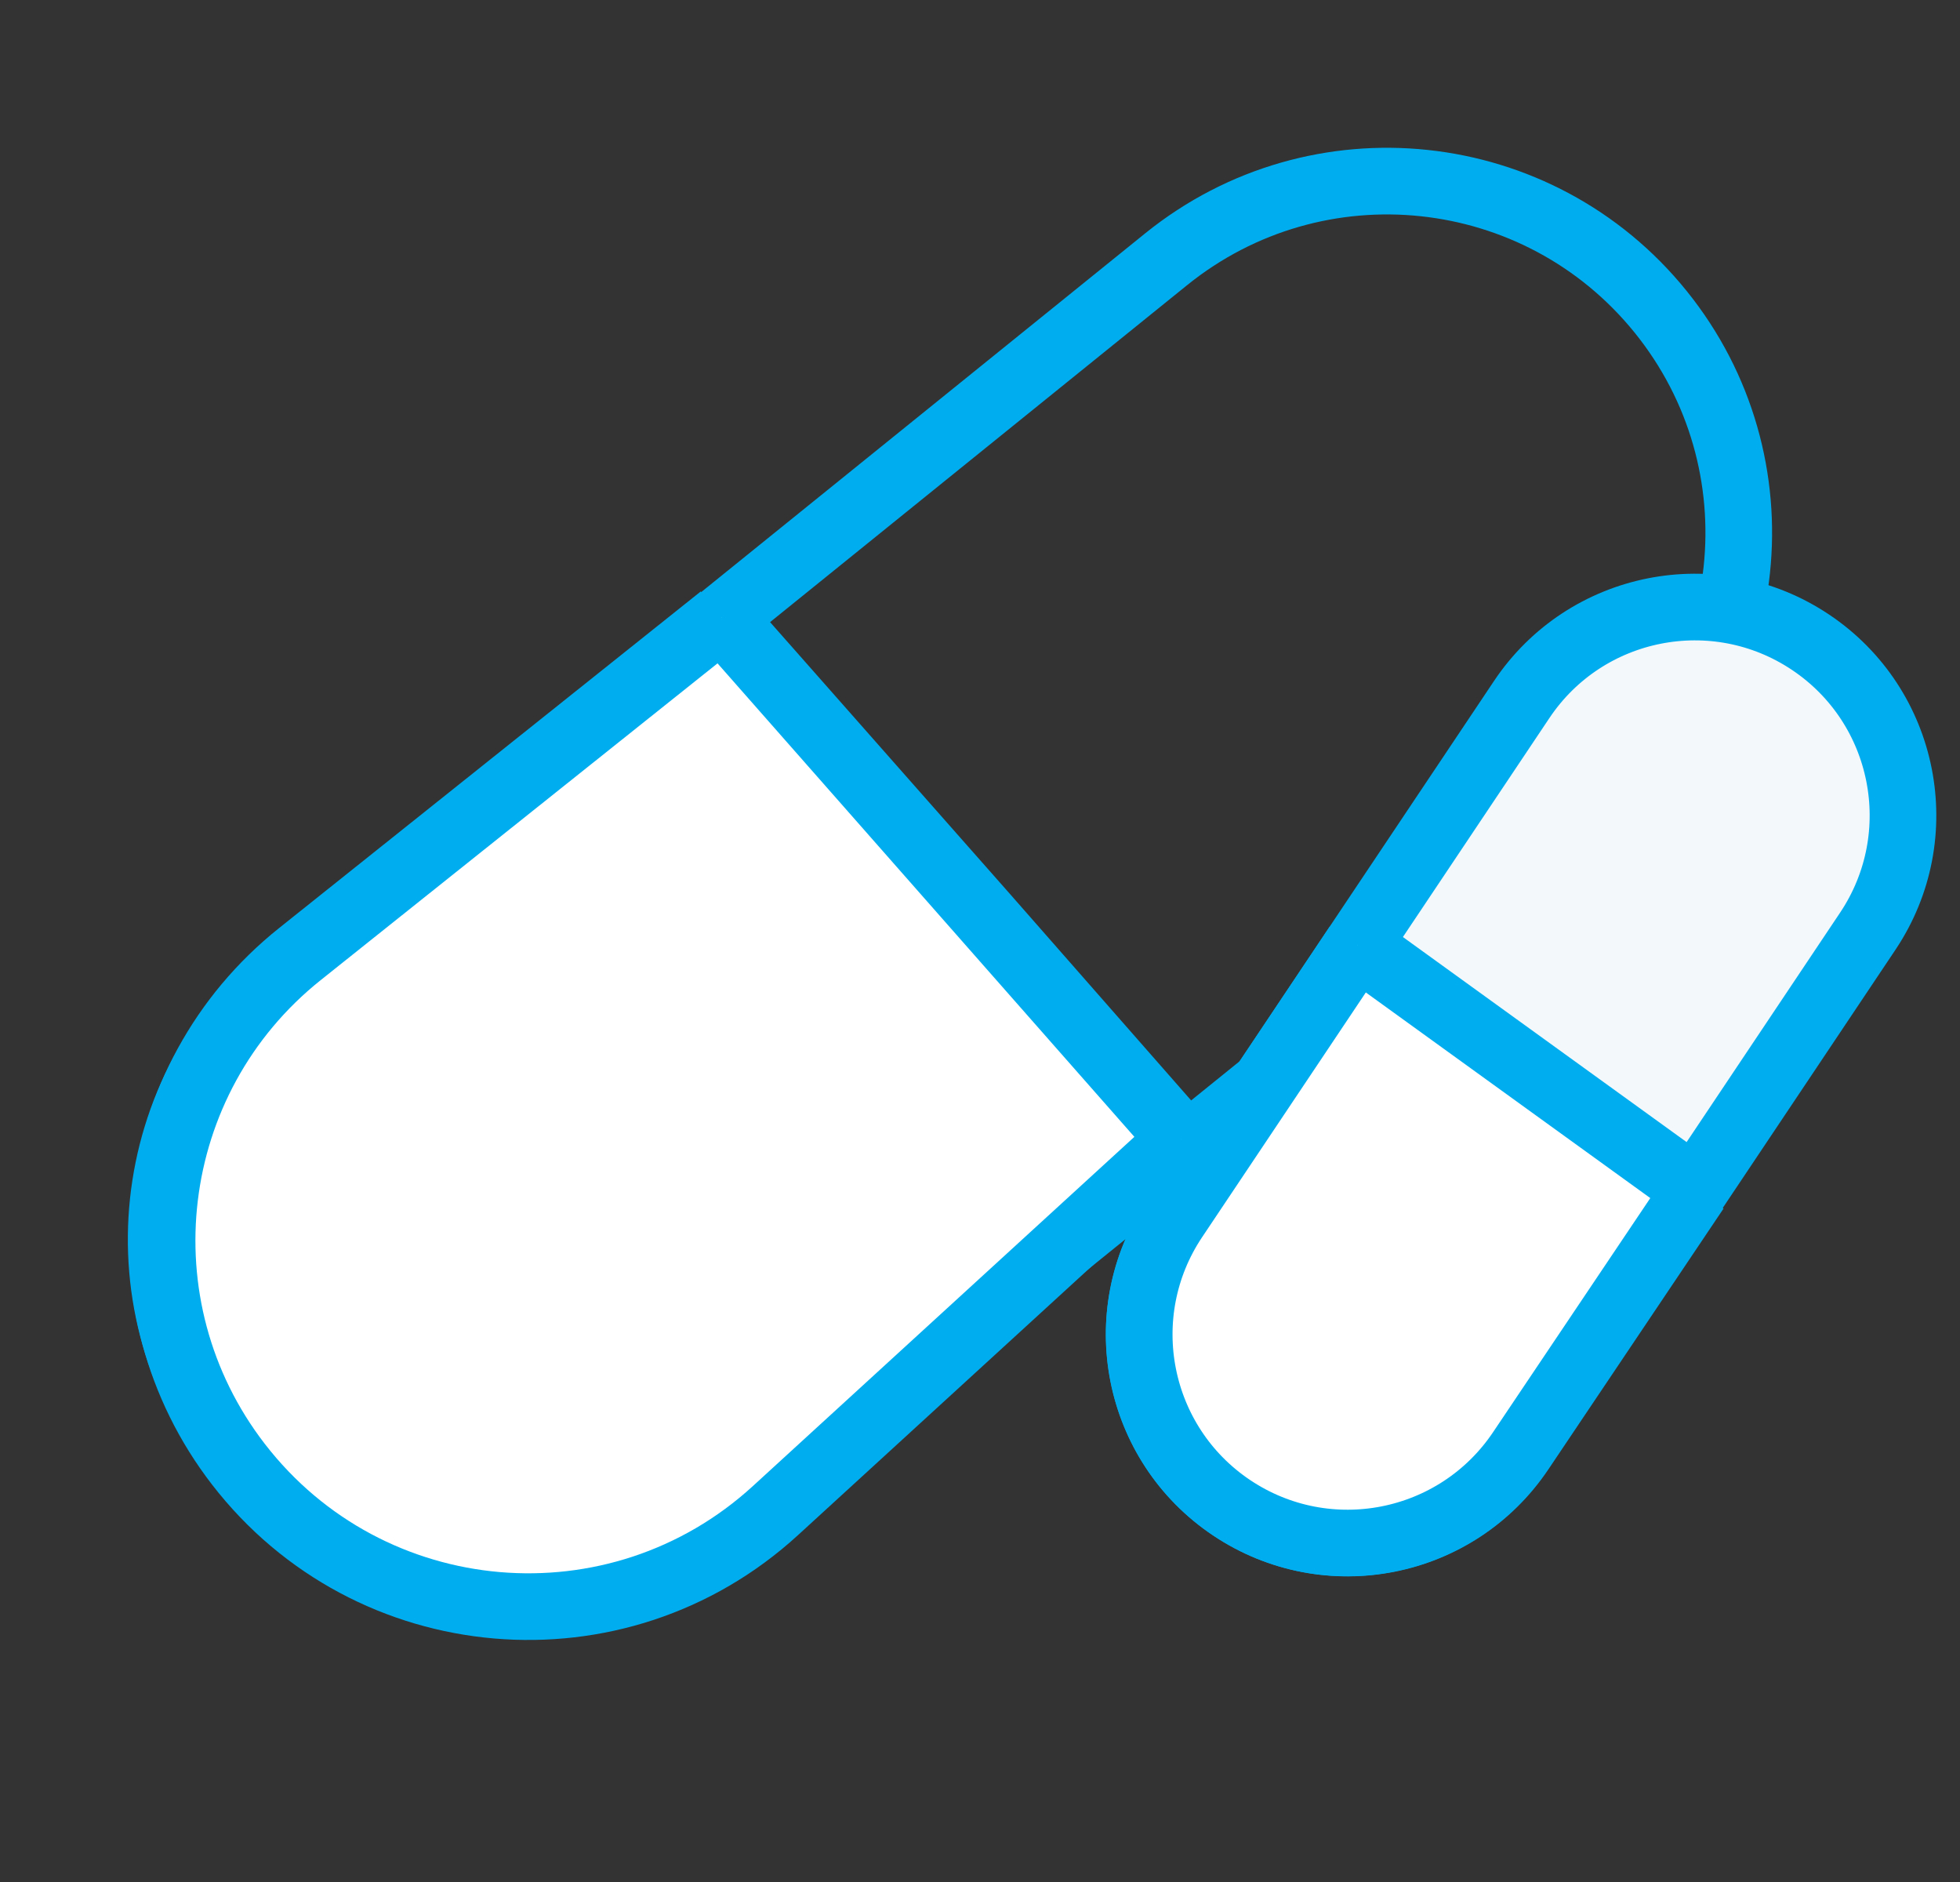<svg width="50" height="48" viewBox="0 0 50 48" fill="none" xmlns="http://www.w3.org/2000/svg">
<rect x="0" y="0" width="50" height="48" fill="#333333" stroke="none"/>
<g clip-path="url(#clip0)">
<path d="M24.885 33.603L41.022 20.567C44.876 17.454 45.477 11.807 42.364 7.953V7.953C39.251 4.099 33.603 3.499 29.749 6.612L18.597 15.621M24.885 33.603L18.718 38.585C14.865 41.698 9.217 41.097 6.104 37.244V37.244C2.991 33.39 3.591 27.742 7.445 24.63L18.597 15.621M24.885 33.603L18.597 15.621" stroke="#00AEEF" stroke-width="1.7"/>
<path d="M18.407 15.749L25.157 23.397L30.127 29.059L19.782 38.527C15.75 42.217 9.424 41.671 6.083 37.346C2.966 33.309 3.663 27.517 7.649 24.335L18.407 15.749Z" fill="white"/>
<path d="M18.407 15.749L25.157 23.397L30.127 29.059M18.407 15.749L7.649 24.335C3.663 27.517 2.966 33.309 6.083 37.346V37.346C9.424 41.671 15.75 42.217 19.782 38.527L30.127 29.059M18.407 15.749L30.127 29.059" stroke="#00AEEF" stroke-width="1.7"/>
<path d="M38.819 17.841C40.45 15.403 43.749 14.749 46.187 16.38C48.626 18.012 49.279 21.311 47.648 23.749L41.187 33.406L38.786 36.993C37.155 39.431 33.856 40.086 31.418 38.454C28.98 36.823 28.326 33.524 29.957 31.085L34.388 24.463L38.819 17.841Z" fill="#F3F8FB"/>
<path d="M41.187 33.406L47.648 23.749C49.279 21.311 48.626 18.012 46.187 16.38V16.38C43.749 14.749 40.45 15.403 38.819 17.841L34.388 24.463M41.187 33.406L38.786 36.993C37.155 39.431 33.856 40.086 31.418 38.454V38.454C28.98 36.823 28.326 33.524 29.957 31.085L34.388 24.463M41.187 33.406L34.388 24.463" stroke="#00AEEF" stroke-width="1.7"/>
<path d="M34.626 24.107L39.246 27.446L43.263 30.349L38.793 37.003C37.157 39.437 33.86 40.087 31.422 38.457C28.982 36.824 28.327 33.522 29.96 31.081L34.626 24.107Z" fill="white"/>
<path d="M34.626 24.107L39.246 27.446L43.263 30.349M34.626 24.107L29.96 31.081C28.327 33.522 28.982 36.824 31.422 38.457V38.457C33.86 40.087 37.157 39.437 38.793 37.003L43.263 30.349M34.626 24.107L43.263 30.349" stroke="#00AEEF" stroke-width="1.7"/>
</g>
<defs>
<clipPath id="clip0">
<rect width="50" height="48" fill="white"/>
</clipPath>
</defs>
</svg>
